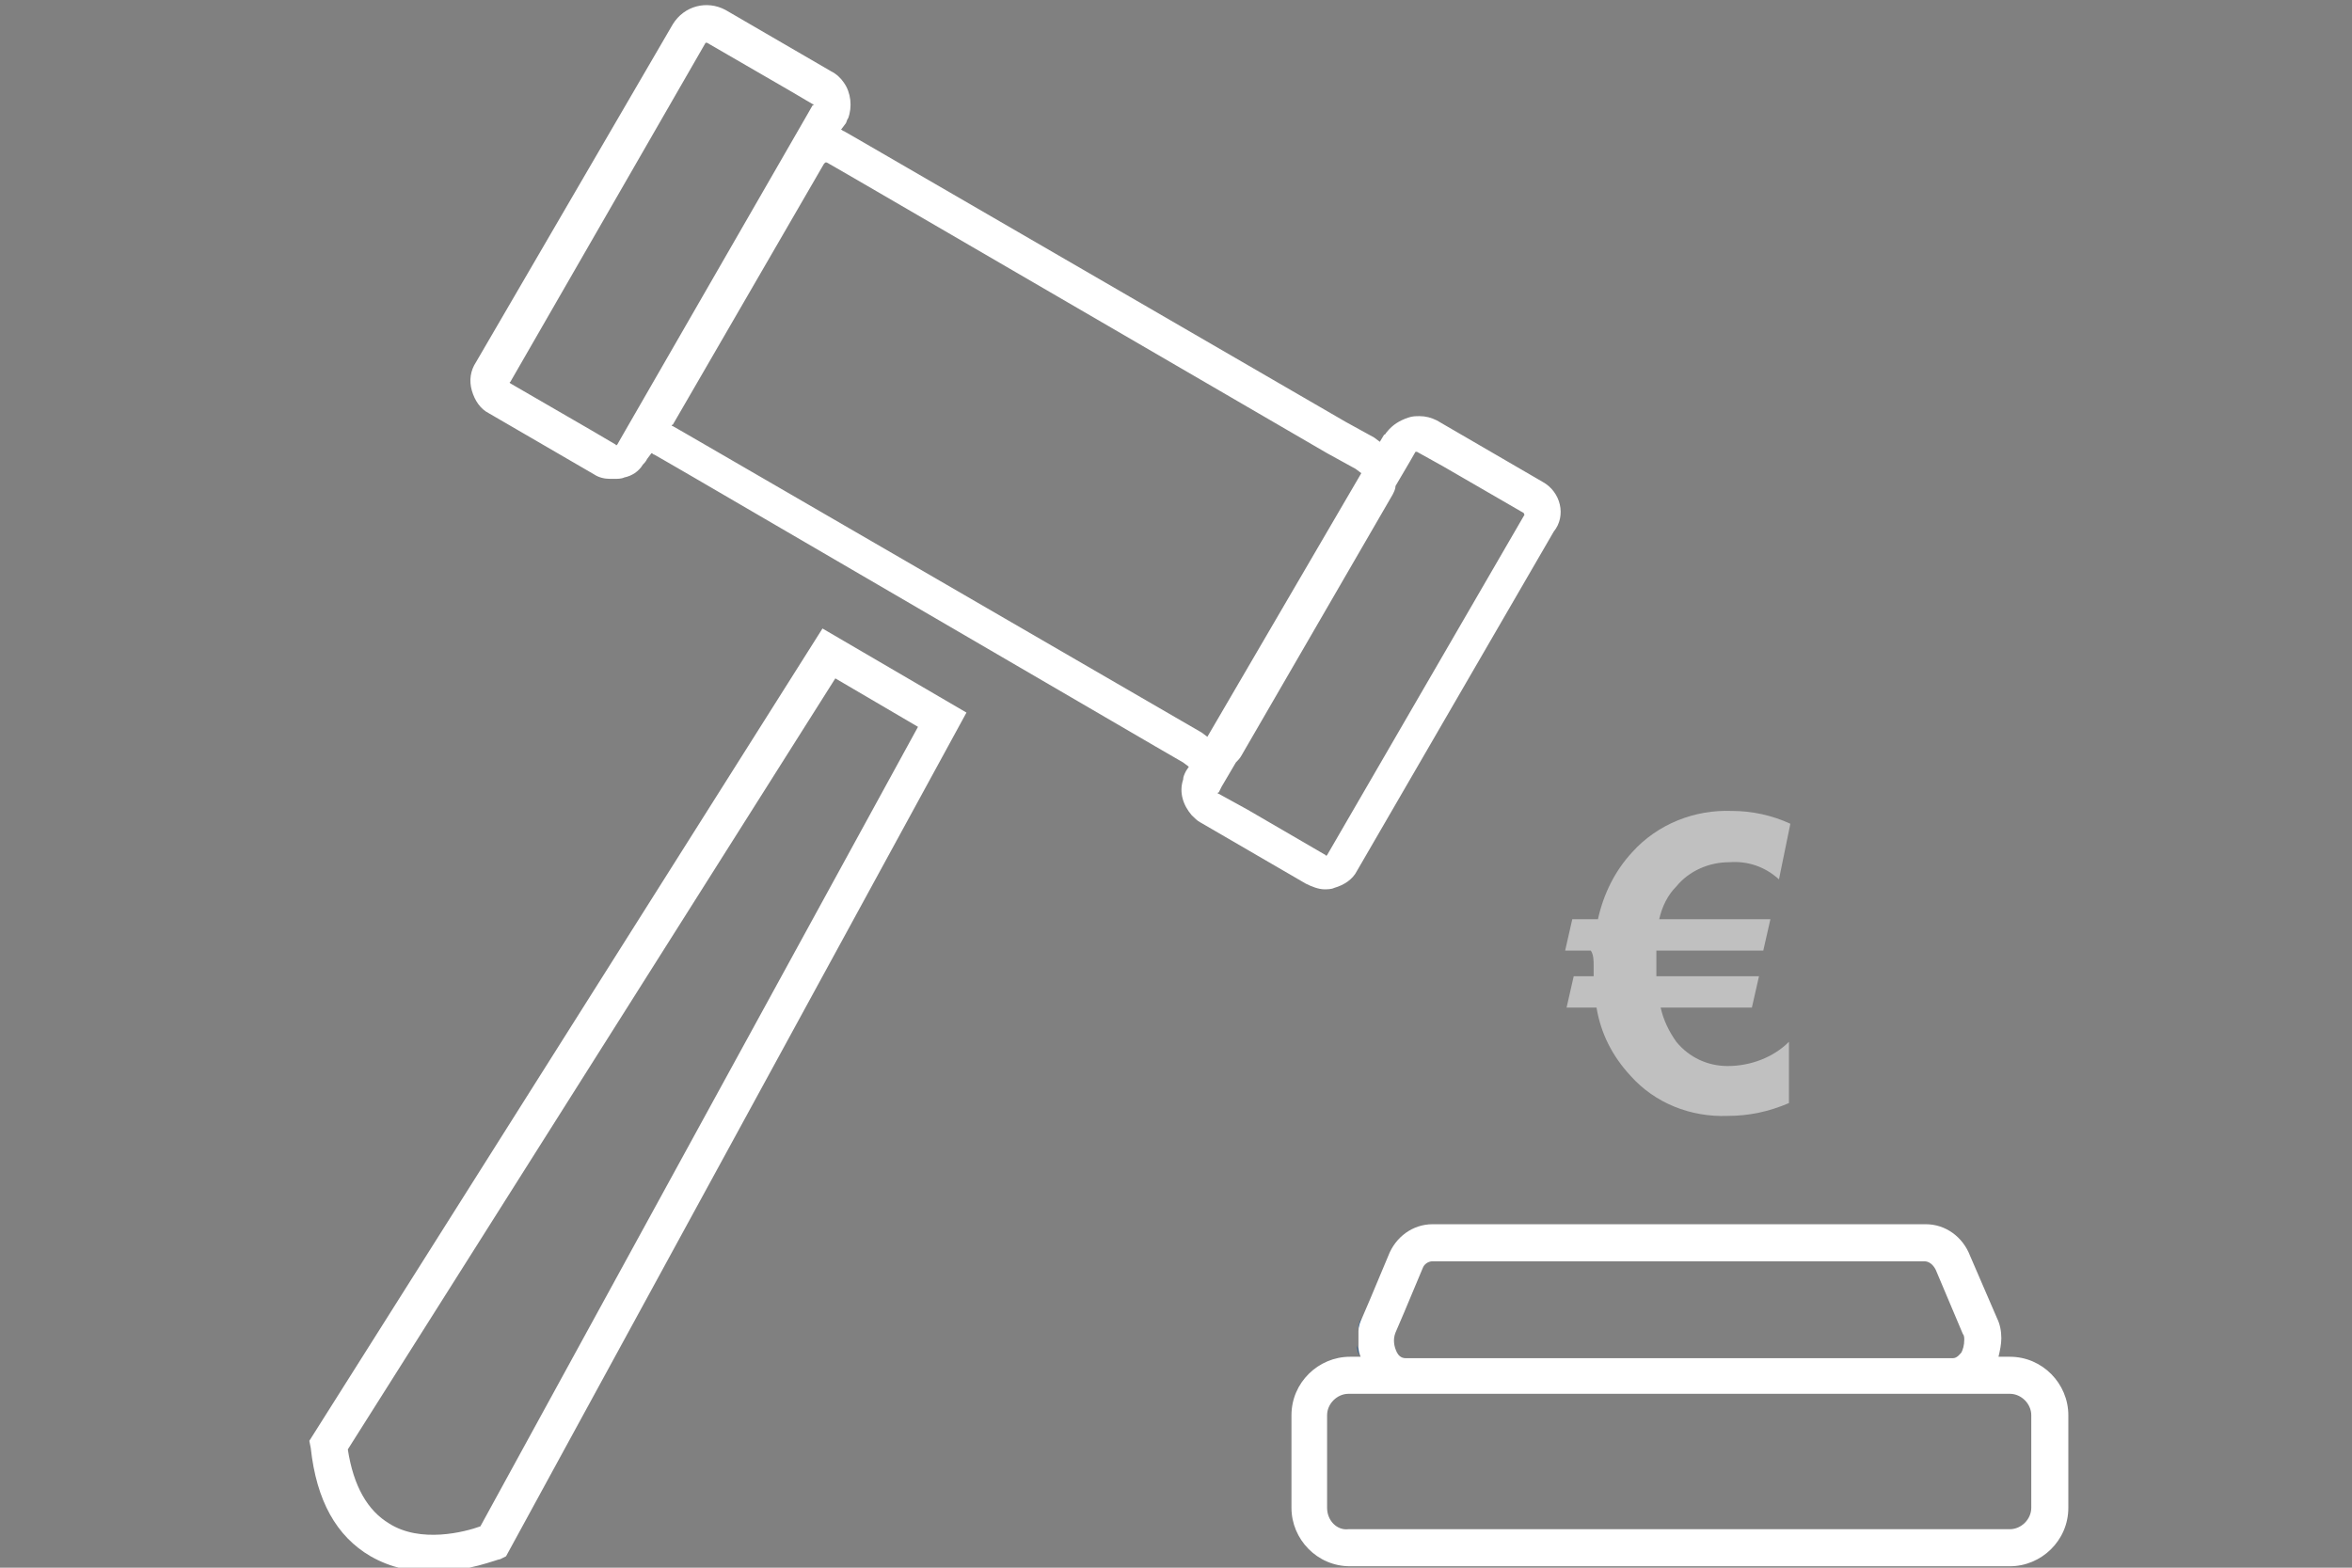 <?xml version="1.0" encoding="utf-8"?>
<!-- Generator: Adobe Illustrator 25.2.0, SVG Export Plug-In . SVG Version: 6.00 Build 0)  -->
<svg version="1.1" id="Ebene_1" xmlns="http://www.w3.org/2000/svg" xmlns:xlink="http://www.w3.org/1999/xlink" x="0px" y="0px"
	 viewBox="0 0 165 110" style="enable-background:new 0 0 165 110;" xml:space="preserve">
<rect x="0" y="0" width="165" height="110" fill="#808080" stroke="none"/>
<style type="text/css">
	.st0{fill:#FFFFFF;}
	.st1{fill:#004F9E;}
	.st2{opacity:0.5;fill:#FFFFFF;}
</style>
<g>
	<path class="st0" d="M108.2,33.8l-7.4-4.3c-0.4-0.2-0.8-0.3-1.2-0.3c-0.3,0-0.5,0-0.8,0.1c-0.6,0.2-1.1,0.5-1.5,1
		c-0.1,0.1-0.1,0.2-0.2,0.2L96.8,31c0,0,0,0,0,0l-0.4-0.3l-2-1.1L61.8,10.7l-1.9-1.1l-0.7-0.4c-0.1,0-0.1-0.1-0.2-0.1l0.3-0.4
		c0.1-0.1,0.1-0.3,0.2-0.4c0.3-0.8,0.2-1.8-0.3-2.5C59,5.5,58.7,5.2,58.3,5l-7.4-4.3c-1.3-0.7-2.9-0.3-3.7,1L33.4,25.4
		c-0.4,0.6-0.5,1.3-0.3,2c0.2,0.7,0.6,1.3,1.2,1.6l7.4,4.3c0.3,0.2,0.7,0.3,1.1,0.3c0.1,0,0.2,0,0.3,0c0.2,0,0.5,0,0.7-0.1
		c0.5-0.1,1-0.4,1.3-0.9c0.1-0.1,0.2-0.2,0.3-0.4l0.3-0.4c0.1,0,0.1,0.1,0.2,0.1l0.7,0.4l1.9,1.1l32.6,19l1.9,1.1l0.4,0.3
		c0,0,0,0,0,0l-0.2,0.3c-0.1,0.2-0.2,0.4-0.2,0.6c-0.3,0.9,0,1.8,0.6,2.5c0.2,0.2,0.4,0.4,0.6,0.5l7.4,4.3c0.4,0.2,0.9,0.4,1.3,0.4
		c0.2,0,0.5,0,0.7-0.1c0.7-0.2,1.3-0.6,1.6-1.2l13.8-23.8C109.9,36.2,109.5,34.5,108.2,33.8z M43.7,30.5l-0.4,0.7c0,0-0.1,0.1-0.1,0
		l-1.7-1l-5.7-3.3c0,0-0.1-0.1,0-0.1L49.5,3c0,0,0.1,0,0.1,0c0,0,0,0,0,0l5.7,3.3l1.7,1c0.1,0,0.1,0.1,0,0.1l-0.4,0.7L43.7,30.5z
		 M84.7,51.7l-0.4-0.3l-1.9-1.1L49.8,31.4l-1.9-1.1l-0.7-0.4c-0.1,0-0.1-0.1,0-0.1l10.6-18.3c0,0,0.1-0.1,0.1-0.1c0,0,0,0,0.1,0
		l0.7,0.4l1.9,1.1l32.5,18.9l2,1.1l0.4,0.3c0,0,0,0,0,0L84.7,51.7C84.7,51.7,84.7,51.7,84.7,51.7z M106.9,36.2L93.1,60
		c0,0-0.1,0.1-0.1,0l-5.5-3.2l-2-1.1c-0.1,0-0.1-0.1,0-0.1l0.2-0.4l1-1.7c0.1-0.1,0.3-0.3,0.4-0.5l10.6-18.3
		c0.1-0.2,0.2-0.4,0.2-0.6l1-1.7l0.4-0.7c0,0,0.1,0,0.1,0c0,0,0,0,0,0l1.8,1l5.7,3.3C106.9,36.1,107,36.1,106.9,36.2z"/>
	<path class="st0" d="M21.7,101.1l0.1,0.5c0.4,3.7,1.8,6.2,4.2,7.6c1.4,0.8,2.9,1.1,4.3,1.1c2.5,0,4.6-0.9,4.8-0.9l0.4-0.2L67.8,50
		l-10.1-5.9L21.7,101.1z M64.4,51l-30.7,56.1c-1.1,0.4-4.2,1.2-6.4-0.2c-1.5-0.9-2.5-2.6-2.9-5.2l34.2-54.1L64.4,51z"/>
</g>
<path class="st1" d="M95.2,94.2c0-0.1,0-0.2,0-0.3C95.2,94,95.2,94.1,95.2,94.2z"/>
<path class="st1" d="M96.1,91.1l-0.6,1.4c-0.1,0.2-0.2,0.5-0.2,0.8c0.1-0.3,0.1-0.5,0.2-0.8L96.1,91.1z"/>
<path class="st1" d="M95.3,93.6c0,0,0-0.1,0-0.1C95.3,93.5,95.3,93.5,95.3,93.6z"/>
<path class="st1" d="M95.2,94.4c0,0.3,0.1,0.6,0.2,0.8h0C95.3,95,95.3,94.7,95.2,94.4z"/>
<path class="st1" d="M95.4,95.2C95.4,95.2,95.4,95.2,95.4,95.2L95.4,95.2C95.4,95.2,95.4,95.2,95.4,95.2L95.4,95.2z"/>
<path class="st1" d="M96.8,95.2h-1.4c0,0,0,0,0,0L96.8,95.2C96.8,95.2,96.8,95.2,96.8,95.2z"/>
<path class="st1" d="M95.9,96.2c-0.2-0.3-0.3-0.6-0.4-0.9h0C95.5,95.6,95.7,95.9,95.9,96.2c0.1,0.1,0.2,0.2,0.3,0.3h0
	C96,96.4,95.9,96.3,95.9,96.2z"/>
<g>
	<path class="st0" d="M141,95.2h-0.8c0,0,0,0,0,0c0.1-0.4,0.2-0.9,0.2-1.3c0-0.5-0.1-1-0.3-1.4l-1.9-4.4c-0.5-1.3-1.7-2.2-3.1-2.2
		l-34.6,0c-1.4,0-2.6,0.9-3.1,2.2l-1.3,3.1l-0.6,1.4c-0.1,0.2-0.2,0.5-0.2,0.8c0,0.1,0,0.1,0,0.2c0,0,0,0.1,0,0.1c0,0.1,0,0.2,0,0.3
		c0,0.1,0,0.2,0,0.3c0,0.1,0,0.1,0,0.2c0,0.3,0.1,0.6,0.2,0.8h1.4c0,0,0,0,0,0h-1.4c0.1,0.3,0.3,0.7,0.4,0.9
		c0.1,0.1,0.2,0.2,0.3,0.3h0c-0.1-0.1-0.2-0.2-0.2-0.3c-0.2-0.3-0.4-0.6-0.5-1h-0.8c-2.2,0-4.1,1.8-4.1,4.1v6.5v0
		c0,2.2,1.8,4.1,4.1,4.1H141c2.2,0,4.1-1.8,4.1-4.1v0v-6.5C145.1,97.1,143.3,95.2,141,95.2z M93.1,105.8v-6.5c0-0.8,0.7-1.5,1.5-1.5
		H141c0.8,0,1.5,0.7,1.5,1.5v6.5v0c0,0.8-0.7,1.5-1.5,1.5H94.6C93.8,107.4,93.1,106.7,93.1,105.8L93.1,105.8z M97.9,93.5l0.6-1.4
		l1.3-3.1c0.1-0.3,0.4-0.5,0.7-0.5l34.5,0c0.3,0,0.6,0.2,0.8,0.6l1.9,4.5c0.1,0.1,0.1,0.3,0.1,0.4c0,0.4-0.1,0.7-0.2,0.9
		c-0.1,0.1-0.3,0.4-0.6,0.4H98.6c-0.3,0-0.5-0.2-0.6-0.4C97.8,94.5,97.7,94,97.9,93.5z"/>
	<path class="st2" d="M111.8,67.8c0,0.3,0,0.5,0,0.7h-1.4l-0.5,2.2h2.1c0.3,1.8,1.1,3.4,2.4,4.8c1.7,1.9,4.2,2.9,6.8,2.8
		c1.5,0,2.9-0.3,4.3-0.9v-4.3c-1.1,1.1-2.7,1.7-4.3,1.7c-1.4,0-2.7-0.6-3.6-1.7c-0.5-0.7-0.9-1.5-1.1-2.4h6.4l0.5-2.2h-7.2
		c0-0.3,0-0.7,0-1c0-0.3,0-0.6,0-0.8h7.5l0.5-2.2h-7.8c0.2-0.9,0.6-1.7,1.2-2.3c0.9-1.1,2.3-1.7,3.7-1.7c1.3-0.1,2.5,0.3,3.5,1.2
		l0.8-3.9c-1.3-0.6-2.7-0.9-4.1-0.9c-2.6-0.1-5.2,0.9-7,2.9c-1.2,1.3-2,2.9-2.4,4.7h-1.8l-0.5,2.2h1.8
		C111.8,67,111.8,67.4,111.8,67.8z"/>
</g>
</svg>
